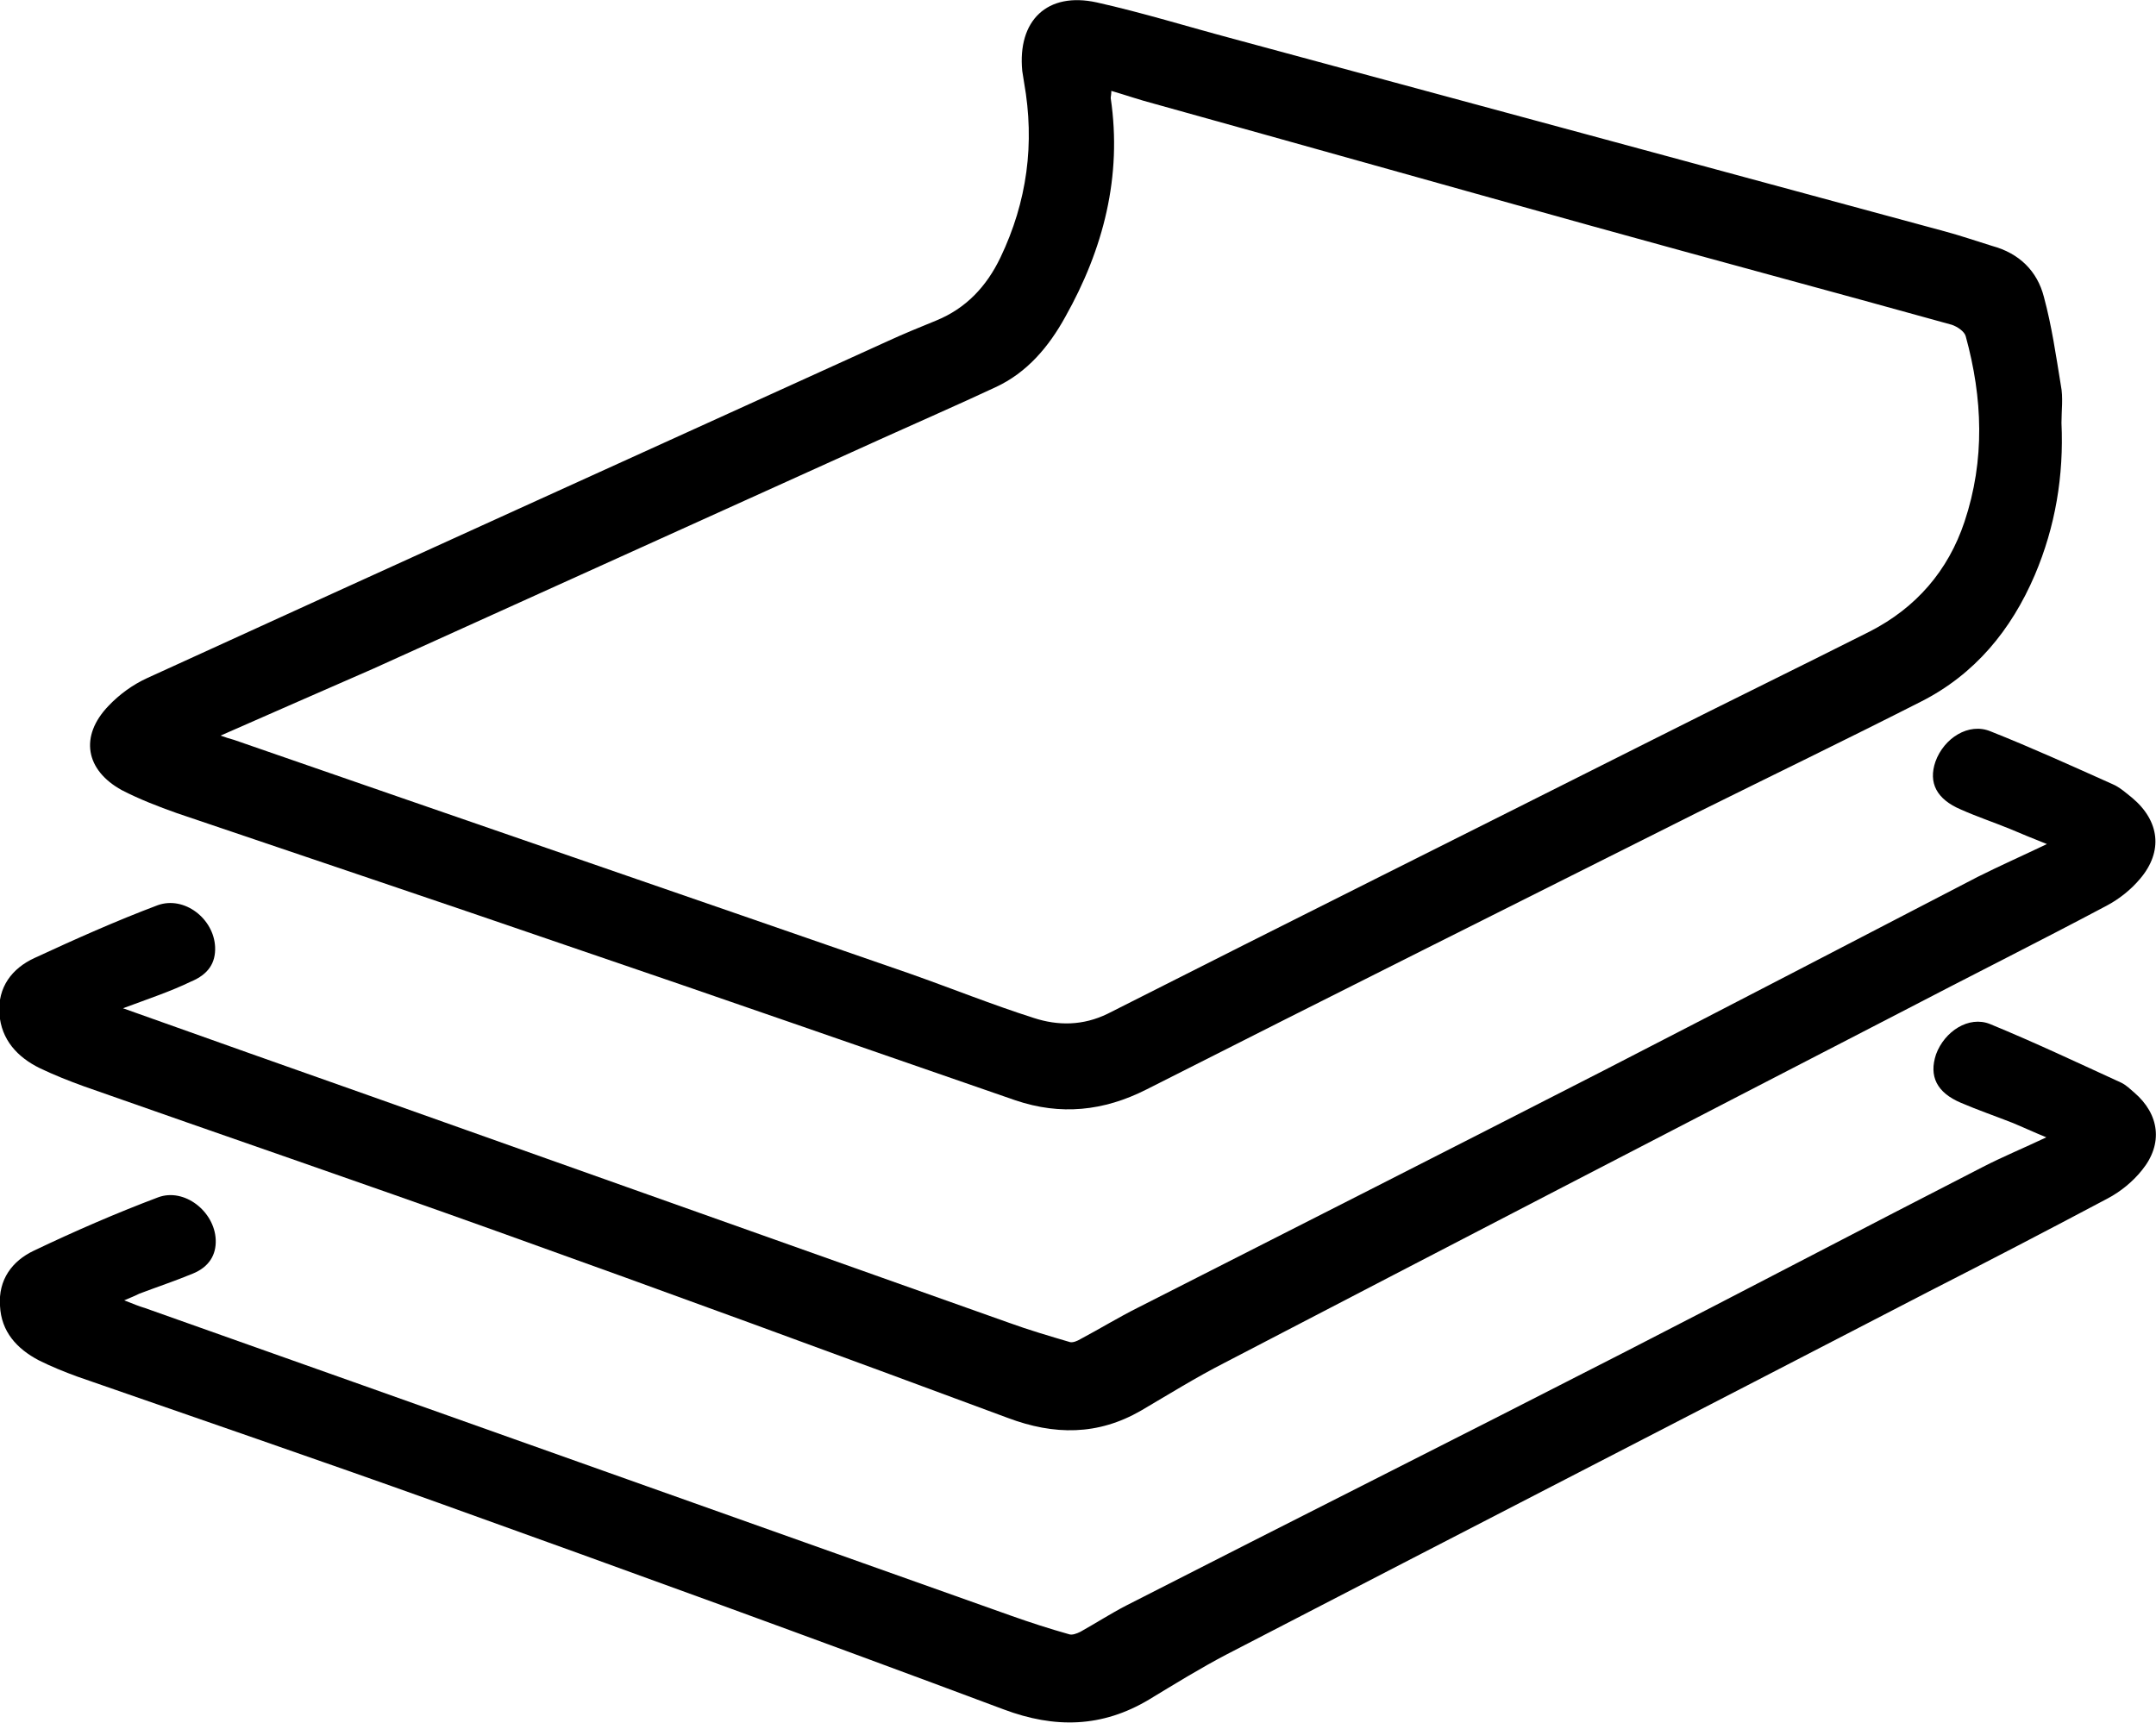 <?xml version="1.0" encoding="utf-8"?>
<!-- Generator: Adobe Illustrator 25.4.1, SVG Export Plug-In . SVG Version: 6.00 Build 0)  -->
<svg version="1.1" id="Capa_1" xmlns="http://www.w3.org/2000/svg" xmlns:xlink="http://www.w3.org/1999/xlink" x="0px" y="0px"
	 viewBox="0 0 355.8 284.3" style="enable-background:new 0 0 355.8 284.3;" xml:space="preserve">
<g>
	<path d="M340.2,69.8c0.4,8.7-1,17.1-4.4,25.1c-3.9,9.1-9.9,16.4-18.8,20.9c-12.2,6.2-24.6,12.2-36.9,18.3
		c-30.3,15.2-60.7,30.4-90.9,45.7c-7.1,3.6-14.2,4.3-21.6,1.8c-24.6-8.5-49.2-17.1-73.9-25.5c-21.5-7.4-43-14.6-64.5-21.9
		c-3.1-1.1-6.2-2.3-9.1-3.8c-6-3.3-7-8.9-2.2-13.9c1.8-1.9,4-3.5,6.4-4.6c40.7-18.6,81.5-37.1,122.2-55.6c2.6-1.2,5.3-2.3,8-3.4
		c4.9-2,8.3-5.6,10.6-10.4c4.4-9.2,5.7-18.8,3.9-28.9c-0.1-0.6-0.2-1.3-0.3-1.9c-0.8-8.3,4.1-13.1,12.3-11.3c7.6,1.7,15,4,22.5,6
		C242.7,17,281.9,27.6,321,38.2c2.6,0.7,5.2,1.6,7.8,2.4c4.4,1.2,7.4,4.1,8.5,8.4c1.3,4.8,2,9.7,2.8,14.6
		C340.5,65.6,340.2,67.7,340.2,69.8z M36.4,121.4c0.8,0.3,1.5,0.5,2.2,0.7c37.2,12.9,74.4,25.7,111.6,38.6
		c6.8,2.4,13.5,5.1,20.4,7.3c4,1.3,8.1,1.3,12.2-0.7c30.2-15.3,60.5-30.4,90.7-45.6c11.7-5.9,23.4-11.6,35.1-17.5
		c7.6-3.9,12.9-10,15.6-18.1c3.4-10.2,3-20.4,0.2-30.6c-0.2-0.8-1.4-1.6-2.3-1.9c-19.8-5.5-39.6-10.8-59.4-16.3
		c-24.1-6.7-48.2-13.5-72.3-20.2c-2.3-0.6-4.6-1.4-7-2.1c0,0.6-0.1,0.9-0.1,1.2c1.9,12.9-1.2,24.9-7.5,36.1
		c-2.7,4.9-6.3,9.2-11.5,11.6c-6.2,2.9-12.4,5.6-18.6,8.4c-28.1,12.7-56.1,25.4-84.2,38.1C53.3,114,45,117.6,36.4,121.4z"/>
	<path d="M20.3,166.4c14,5,27.3,9.7,40.6,14.4c35.2,12.5,70.4,25,105.6,37.5c3.3,1.2,6.7,2.2,10.1,3.2c0.5,0.1,1.2-0.2,1.7-0.5
		c3.2-1.7,6.3-3.6,9.5-5.2c25.6-13,51.2-26,76.8-39.1c20.6-10.6,41.2-21.3,61.8-32c3.6-1.8,7.2-3.4,11.4-5.4
		c-2.3-0.9-4.2-1.7-6.1-2.5c-2.7-1.1-5.4-2-8.1-3.2c-4-1.7-5.4-4.4-4.2-7.9c1.4-3.9,5.5-6.5,9.1-5c6.8,2.7,13.4,5.7,20.1,8.7
		c1.2,0.5,2.3,1.5,3.3,2.3c4.5,3.8,5.1,8.8,1.3,13.3c-1.5,1.8-3.5,3.4-5.6,4.5c-11.3,6-22.7,11.7-34,17.6
		c-37.2,19.2-74.4,38.5-111.5,57.8c-4.7,2.4-9.2,5.2-13.8,7.9c-7.1,4.1-14.3,4.1-22,1.2c-28-10.4-56.1-20.7-84.3-30.8
		c-22.6-8.1-45.4-15.9-68.1-23.9c-2.5-0.9-5-1.9-7.3-3c-3.7-1.8-6.4-4.7-6.7-9c-0.3-4.4,2.1-7.5,5.8-9.2c6.7-3.1,13.4-6.1,20.3-8.7
		c4.4-1.6,9.3,2.2,9.5,6.9c0.1,2.6-1.1,4.5-4,5.7C28.2,163.6,24.6,164.8,20.3,166.4z"/>
	<path d="M20.5,214.6c1.5,0.6,2.5,1,3.5,1.3c47.7,16.9,95.4,33.9,143,50.8c3.1,1.1,6.2,2.1,9.4,3c0.5,0.2,1.3-0.1,1.9-0.4
		c2.5-1.4,5-3,7.5-4.3c27.4-14,54.9-27.8,82.4-41.9c19.7-10.1,39.3-20.4,59-30.5c3.3-1.7,6.7-3.1,10.5-4.9c-2.2-0.9-3.9-1.7-5.6-2.4
		c-2.8-1.1-5.7-2.1-8.5-3.3c-4-1.7-5.3-4.4-4.1-8c1.4-3.8,5.4-6.4,8.9-5c7.3,3,14.5,6.4,21.7,9.7c0.8,0.4,1.4,1,2.1,1.6
		c4.2,3.6,4.8,8.5,1.3,12.8c-1.5,1.9-3.6,3.6-5.7,4.7c-9.8,5.2-19.6,10.3-29.4,15.3c-38.6,20-77.3,39.9-115.9,59.9
		c-4.4,2.3-8.6,4.9-12.9,7.5c-7.7,4.6-15.5,4.8-24,1.6c-31-11.6-62.1-22.9-93.3-34.1c-19.8-7.1-39.7-13.9-59.5-20.8
		c-2.2-0.8-4.4-1.7-6.4-2.7c-3.6-1.9-6.2-4.7-6.4-9c-0.3-4.3,2-7.4,5.6-9.1c6.7-3.2,13.6-6.2,20.5-8.8c4.3-1.6,9.3,2.3,9.5,7
		c0.1,2.5-1.1,4.5-3.8,5.6c-2.9,1.2-5.9,2.2-8.8,3.3C22.4,213.8,21.7,214.1,20.5,214.6z"/>
</g>
</svg>
